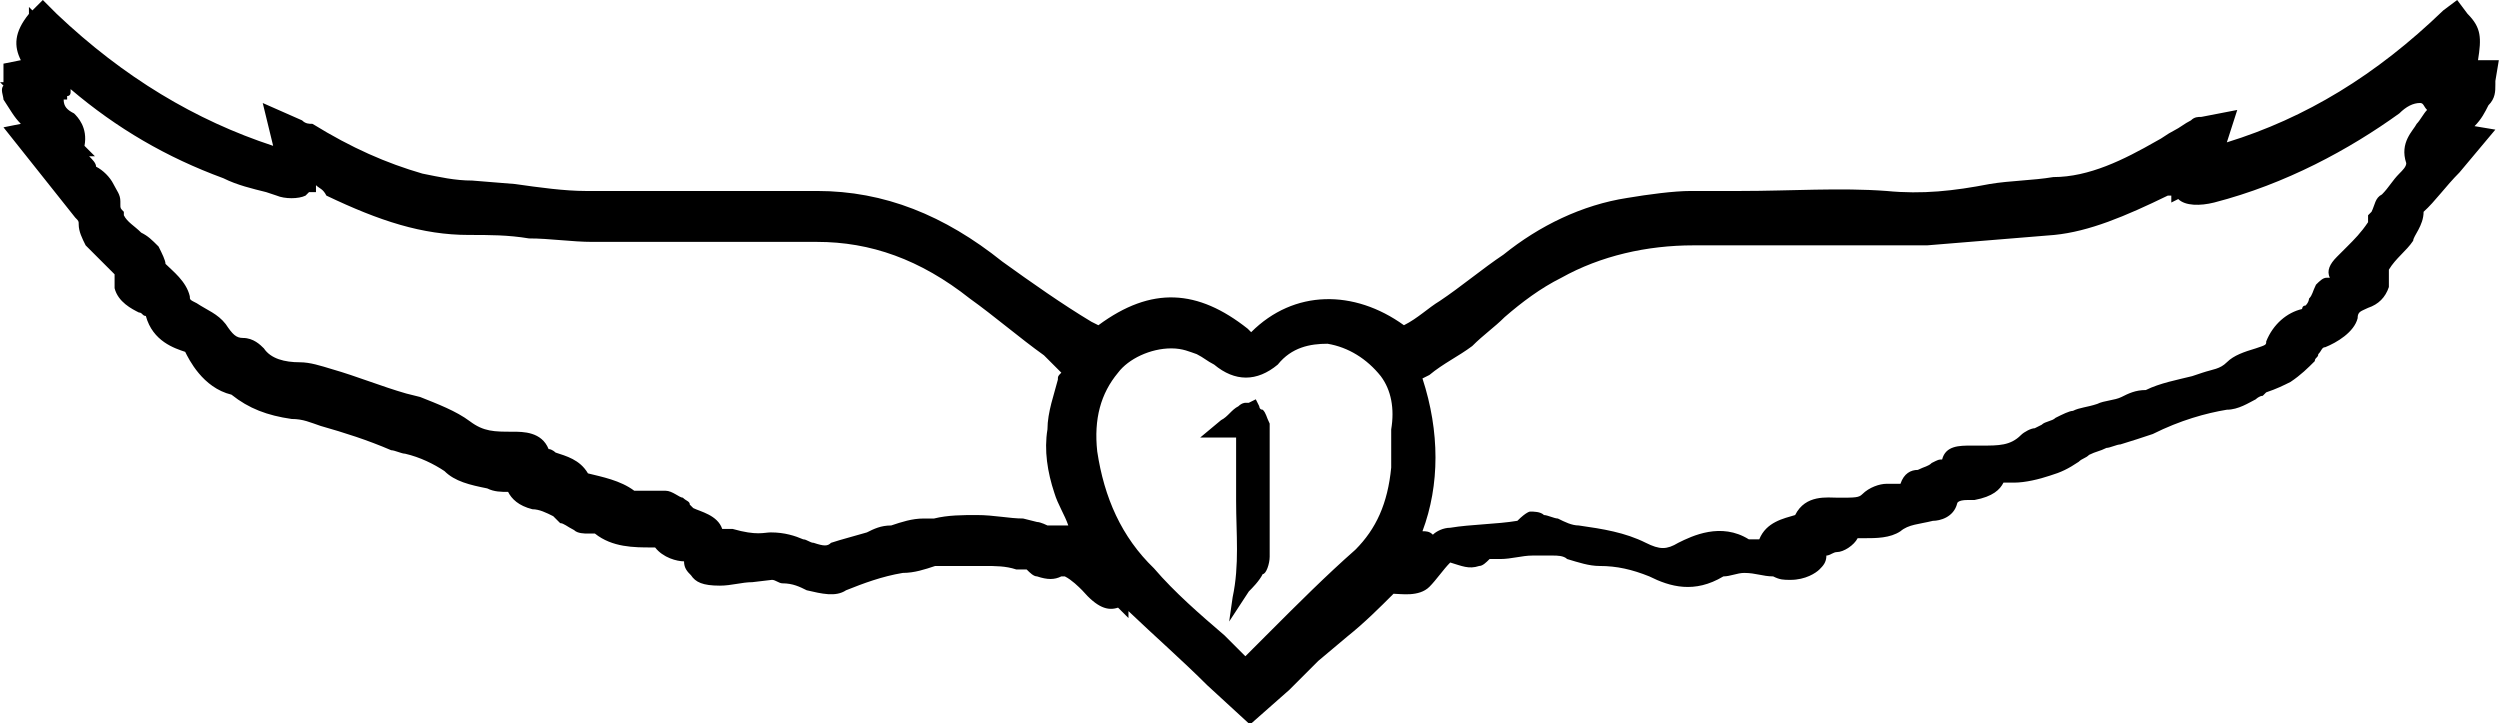 <?xml version="1.0" encoding="utf-8"?>
<!-- Generator: Adobe Illustrator 21.0.0, SVG Export Plug-In . SVG Version: 6.00 Build 0)  -->
<!DOCTYPE svg PUBLIC "-//W3C//DTD SVG 1.1//EN" "http://www.w3.org/Graphics/SVG/1.1/DTD/svg11.dtd">
<svg version="1.1" id="Layer_1" xmlns="http://www.w3.org/2000/svg" xmlns:xlink="http://www.w3.org/1999/xlink" x="0px" y="0px"
	 width = "216px" height = "62.5px" viewBox="0 0 216 62.5 " style="enable-background:new 0 0 216 62.5;" xml:space="preserve">
<path d="M108,62.6l-3.7-3.4c-2.1-2.1-4.6-4.3-6.8-6.4v0.6l-0.9-0.9c-0.9,0.3-1.8,0-3.1-1.5c-0.3-0.3-0.9-0.9-1.5-1.2c0,0,0,0-0.3,0
	c-0.6,0.3-1.2,0.3-2.1,0c-0.3,0-0.6-0.3-0.9-0.6h-0.9c-0.9-0.3-1.8-0.3-2.8-0.3c-0.6,0-1.2,0-1.8,0h-0.6c-0.3,0-0.3,0-0.6,0
	c-0.3,0-0.6,0-0.6,0c-0.3,0-0.6,0-0.6,0c-0.9,0.3-1.8,0.6-2.8,0.6c-1.8,0.3-3.4,0.9-4.9,1.5c-0.9,0.6-2.1,0.3-3.4,0
	c-0.6-0.3-1.2-0.6-2.1-0.6c-0.3,0-0.6-0.3-0.9-0.3L65,50.3c-0.9,0-1.8,0.3-2.8,0.3c-1.5,0-2.1-0.3-2.5-0.9c-0.3-0.3-0.6-0.6-0.6-1.2
	l0,0c-0.6,0-1.8-0.3-2.5-1.2c0,0,0,0-0.3,0c-1.5,0-3.4,0-4.9-1.2c0,0-0.3,0-0.6,0c-0.3,0-0.9,0-1.2-0.3c-0.6-0.3-0.9-0.6-1.2-0.6
	l-0.3-0.3l-0.3-0.3c-0.6-0.3-1.2-0.6-1.8-0.6c-1.2-0.3-1.8-0.9-2.1-1.5c-0.6,0-1.2,0-1.8-0.3c-1.5-0.3-2.8-0.6-3.7-1.5
	c-0.9-0.6-2.1-1.2-3.4-1.5c-0.3,0-0.9-0.3-1.2-0.3c-2.1-0.9-4-1.5-6.1-2.1c-0.9-0.3-1.5-0.6-2.5-0.6c-2.1-0.3-3.7-0.9-5.2-2.1
	c-2.5-0.6-3.7-3.1-4-3.7c-0.9-0.3-2.8-0.9-3.4-3.1c-0.3,0-0.3-0.3-0.6-0.3c-0.6-0.3-1.8-0.9-2.1-2.1c0-0.3,0-0.6,0-1.2l0,0
	c-0.9-0.9-1.5-1.5-2.5-2.5c-0.3-0.6-0.6-1.2-0.6-1.8c0-0.3,0-0.3-0.3-0.6L0.3,11l1.5-0.3c-0.6-0.6-0.9-1.2-1.5-2.1
	c0-0.3-0.3-0.9,0-1.2L0,7.1h0.3V5.5l1.5-0.3C1.2,4,1.2,2.8,2.5,1.2V0.6l0.3,0.3L3.7,0l1.2,1.2c5.8,5.5,12,9.2,18.7,11.4l-0.9-3.7
	l3.4,1.5c0.3,0.3,0.6,0.3,0.9,0.3c3.4,2.1,6.4,3.4,9.5,4.3c1.5,0.3,2.8,0.6,4.3,0.6l3.7,0.3c2.1,0.3,4.3,0.6,6.1,0.6
	c4,0,7.7,0,11.7,0c2.8,0,5.5,0,8.3,0c5.8,0,11,2.1,16,6.1c2.5,1.8,5.2,3.7,7.7,5.2l0.6,0.3c4.6-3.4,8.6-3.1,12.9,0.3
	c0.3,0.3,0.3,0.3,0.3,0.3c3.7-3.7,8.9-3.7,13.2-0.6c1.2-0.6,2.1-1.5,3.1-2.1c1.8-1.2,3.7-2.8,5.5-4c3.1-2.5,6.8-4.3,10.7-4.9
	c1.8-0.3,4-0.6,5.5-0.6c1.5,0,2.8,0,4.3,0c4.3,0,8.6-0.3,12.6,0c3.1,0.3,5.8,0,8.9-0.6c1.8-0.3,3.7-0.3,5.5-0.6
	c3.1,0,6.1-1.5,8.9-3.1c0.6-0.3,0.9-0.6,1.5-0.9c0.6-0.3,0.9-0.6,1.5-0.9c0.3-0.3,0.6-0.3,0.9-0.3l3.1-0.6l-0.9,2.8
	c6.8-2.1,12.9-5.8,18.7-11.4l1.2-0.9l0.9,1.2c1.2,1.2,1.2,2.1,0.9,4h1.8l-0.3,1.8l0,0l0,0l0,0v0.3c0,0.6,0,1.2-0.6,1.8
	c-0.3,0.6-0.6,1.2-1.2,1.8l1.8,0.3l-3.1,3.7c-1.2,1.2-2.1,2.5-3.1,3.4l0,0c0,1.2-0.9,2.1-0.9,2.5c-0.6,0.9-1.5,1.5-2.1,2.5l0,0
	c0,0.6,0,0.9,0,1.5c-0.3,0.9-0.9,1.5-1.8,1.8c-0.6,0.3-0.9,0.3-0.9,0.9c-0.3,1.2-1.8,2.1-2.8,2.5c-0.3,0-0.3,0.3-0.6,0.6
	c0,0.3-0.3,0.3-0.3,0.6c-0.6,0.6-1.2,1.2-2.1,1.8c-0.6,0.3-1.2,0.6-2.1,0.9l-0.3,0.3c-0.3,0-0.6,0.3-0.6,0.3
	c-0.6,0.3-1.5,0.9-2.5,0.9c-1.8,0.3-4,0.9-6.4,2.1c-0.9,0.3-1.8,0.6-2.8,0.9c-0.3,0-0.9,0.3-1.2,0.3c-0.6,0.3-0.9,0.3-1.5,0.6
	c-0.3,0.3-0.6,0.3-0.9,0.6c-0.9,0.6-1.5,0.9-2.5,1.2c-0.9,0.3-2.1,0.6-3.1,0.6c-0.3,0-0.6,0-0.9,0c-0.3,0.6-0.9,1.2-2.5,1.5H170
	c-0.9,0-0.9,0.3-0.9,0.3c-0.3,1.2-1.5,1.5-2.1,1.5c-1.2,0.3-2.1,0.3-2.8,0.9c-0.9,0.6-2.1,0.6-3.1,0.6c-0.3,0-0.6,0-0.6,0l0,0
	c-0.3,0.6-1.2,1.2-1.8,1.2c-0.3,0-0.6,0.3-0.9,0.3c0,0.6-0.3,0.9-0.6,1.2c-0.3,0.3-1.2,0.9-2.5,0.9c-0.6,0-0.9,0-1.5-0.3
	c-0.9,0-1.5-0.3-2.5-0.3l0,0c-0.6,0-1.2,0.3-1.8,0.3c-2.5,1.5-4.6,0.9-6.4,0c-1.5-0.6-2.8-0.9-4.3-0.9c-0.9,0-1.8-0.3-2.8-0.6
	c-0.3-0.3-0.9-0.3-1.2-0.3c-0.6,0-1.2,0-1.8,0c-0.9,0-1.8,0.3-2.8,0.3h-0.9c-0.3,0.3-0.6,0.6-0.9,0.6c-0.9,0.3-1.5,0-2.5-0.3
	c-0.6,0.6-1.2,1.5-1.8,2.1c-0.9,0.9-2.5,0.6-3.1,0.6c-1.2,1.2-2.5,2.5-4,3.7l-2.5,2.1c-0.9,0.9-1.5,1.5-2.5,2.5L108,62.6z
	 M101.2,30.1c-1.8,0-3.7,0.9-4.6,2.1c-1.5,1.8-2.1,4-1.8,6.8c0.6,4,2.1,7.4,4.9,10.1c1.8,2.1,4,4,6.1,5.8c0.6,0.6,1.2,1.2,1.8,1.8
	l2.1-2.1c2.5-2.5,4.9-4.9,7.4-7.1c1.8-1.8,2.8-4,3.1-7.1c0-0.3,0-0.9,0-1.2c0-0.6,0-1.2,0-2.1c0.3-1.8,0-3.4-0.9-4.6
	c-1.2-1.5-2.8-2.5-4.6-2.8c-1.5,0-3.1,0.3-4.3,1.8c-1.8,1.5-3.7,1.5-5.5,0c-0.6-0.3-0.9-0.6-1.5-0.9
	C102.8,30.4,102.2,30.1,101.2,30.1z M63.8,47.2L63.8,47.2L63.8,47.2z M132.2,44.2c0.3,0,0.9,0,1.2,0.3c0.3,0,0.9,0.3,1.2,0.3
	c0.6,0.3,1.2,0.6,1.8,0.6c2.1,0.3,4,0.6,5.8,1.5c1.2,0.6,1.8,0.6,2.8,0c1.2-0.6,3.7-1.8,6.1-0.3c0,0,0.6,0,0.9,0l0,0
	c0.6-1.5,2.1-1.8,3.1-2.1c0.9-1.8,2.8-1.5,3.7-1.5c1.5,0,1.8,0,2.1-0.3c0.6-0.6,1.5-0.9,2.1-0.9c0.3,0,0.6,0,0.6,0
	c0.3,0,0.6,0,0.6,0c0.3-0.9,0.9-1.2,1.5-1.2c0.6-0.3,0.9-0.3,1.2-0.6c0.6-0.3,0.6-0.3,0.9-0.3c0.3-1.2,1.5-1.2,2.5-1.2h0.9
	c1.5,0,2.5,0,3.4-0.9c0.3-0.3,0.9-0.6,1.2-0.6l0.6-0.3c0.3-0.3,0.9-0.3,1.2-0.6c0.6-0.3,1.2-0.6,1.5-0.6c0.6-0.3,1.2-0.3,2.1-0.6
	c0.6-0.3,1.5-0.3,2.1-0.6c0.6-0.3,1.2-0.6,2.1-0.6c1.2-0.6,2.8-0.9,4-1.2l0.9-0.3c0.9-0.3,1.5-0.3,2.1-0.9c0.6-0.6,1.5-0.9,2.5-1.2
	c0.9-0.3,0.9-0.3,0.9-0.6c0.6-1.5,1.8-2.5,3.1-2.8c0,0,0-0.3,0.3-0.3c0.3-0.3,0.3-0.6,0.3-0.6c0.3-0.3,0.3-0.6,0.6-1.2
	c0.3-0.3,0.6-0.6,0.9-0.6c0,0,0,0,0.3,0c-0.3-0.6,0-1.2,0.6-1.8l0.9-0.9c0.6-0.6,1.2-1.2,1.8-2.1c0,0,0-0.3,0-0.6l0.3-0.3
	c0.3-0.6,0.3-1.2,0.9-1.5c0.6-0.6,0.9-1.2,1.5-1.8c0.3-0.3,0.6-0.6,0.6-0.9l0,0c-0.6-1.8,0.6-2.8,0.9-3.4c0.3-0.3,0.6-0.9,0.9-1.2
	c-0.3-0.3-0.3-0.6-0.6-0.6l0,0c-0.6,0-1.2,0.3-1.8,0.9c-4.3,3.1-9.8,6.1-16,7.7c-1.2,0.3-2.5,0.3-3.1-0.3l-0.6,0.3v-0.6h-0.3
	c-3.7,1.8-6.8,3.1-9.8,3.4c-3.7,0.3-7.4,0.6-11,0.9h-1.8c-0.9,0-1.5,0-2.5,0c-0.6,0-0.9,0-1.5,0c-1.5,0-3.1,0-4.6,0
	c-3.4,0-6.8,0-9.8,0c-4,0-8,0.9-11.4,2.8c-1.8,0.9-3.4,2.1-4.9,3.4c-0.9,0.9-1.8,1.5-2.8,2.5c-1.2,0.9-2.5,1.5-3.7,2.5l-0.6,0.3
	c1.5,4.6,1.5,9.2,0,13.2c0.3,0,0.6,0,0.9,0.3c0.3-0.3,0.9-0.6,1.5-0.6c1.8-0.3,4-0.3,5.8-0.6C131.9,44.2,132.2,44.2,132.2,44.2z
	 M66.6,46c1.2,0,2.1,0.3,2.8,0.6c0.3,0,0.6,0.3,0.9,0.3c0.9,0.3,1.2,0.3,1.5,0c0.9-0.3,2.1-0.6,3.1-0.9c0.6-0.3,1.2-0.6,2.1-0.6
	c0.9-0.3,1.8-0.6,2.8-0.6h0.9c1.2-0.3,2.5-0.3,3.7-0.3c1.5,0,2.8,0.3,4,0.3l1.2,0.3c0.3,0,0.9,0.3,0.9,0.3c0.3,0,0.6,0,0.9,0h0.3
	c0.3,0,0.3,0,0.6,0c-0.3-0.9-0.9-1.8-1.2-2.8c-0.6-1.8-0.9-3.7-0.6-5.5c0-1.5,0.6-3.1,0.9-4.3c0-0.3,0-0.3,0.3-0.6l-1.5-1.5
	c-2.1-1.5-4.3-3.4-6.4-4.9c-4.3-3.4-8.6-4.9-13.2-4.9c-2.5,0-5.2,0-7.7,0c-4,0-7.7,0-11.7,0c-1.8,0-3.7-0.3-5.5-0.3
	c-1.8-0.3-3.4-0.3-5.2-0.3c-4,0-7.7-1.2-12.3-3.4c-0.3-0.6-0.6-0.6-0.9-0.9l0,0v0.6h-0.6l-0.3,0.3c-0.6,0.3-1.8,0.3-2.5,0L23,16.6
	c-1.2-0.3-2.5-0.6-3.7-1.2c-4.9-1.8-9.2-4.3-13.2-7.7V8c0,0,0,0.3-0.3,0.3v0.3H5.5l0,0c0,0.6,0.3,0.9,0.9,1.2
	c0.3,0.3,1.2,1.2,0.9,2.8l0.9,0.9H7.7c0.3,0.3,0.6,0.6,0.6,0.9c0.6,0.3,1.2,0.9,1.5,1.5c0.3,0.6,0.6,0.9,0.6,1.5v0.3
	c0,0.3,0,0.3,0.3,0.6v0.3c0.3,0.6,0.9,0.9,1.5,1.5c0.6,0.3,0.9,0.6,1.5,1.2c0.3,0.6,0.6,1.2,0.6,1.5c0.6,0.6,1.8,1.5,2.1,2.8
	c0,0.3,0,0.3,0.6,0.6c0.9,0.6,1.8,0.9,2.5,1.8c0.6,0.9,0.9,1.2,1.5,1.2c0.9,0,1.5,0.6,1.8,0.9c0.6,0.9,1.8,1.2,3.1,1.2
	c0.9,0,1.8,0.3,2.8,0.6c2.1,0.6,4.3,1.5,6.4,2.1l1.2,0.3c1.5,0.6,3.1,1.2,4.3,2.1c1.2,0.9,2.1,0.9,3.7,0.9c0.9,0,2.5,0,3.1,1.5
	c0.3,0,0.6,0.3,0.6,0.3c0.9,0.3,2.1,0.6,2.8,1.8c1.2,0.3,2.8,0.6,4,1.5h0.3h0.3c0.3,0,0.3,0,0.6,0s0.9,0,1.5,0
	c0.6,0,1.2,0.6,1.5,0.6c0.3,0.3,0.6,0.3,0.6,0.6l0.3,0.3c0.6,0.3,2.1,0.6,2.5,1.8c0.3,0,0.9,0,0.9,0C65.4,46.3,66,46,66.6,46z
	 M153.1,46.6L153.1,46.6L153.1,46.6z M55.2,43.3L55.2,43.3L55.2,43.3z M51.9,42.3L51.9,42.3L51.9,42.3z M48.2,40.2L48.2,40.2
	L48.2,40.2z M12.6,26.7L12.6,26.7L12.6,26.7z M106.2,53.7l0.3-2.1c0.6-2.8,0.3-5.5,0.3-8.3c0-1.8,0-3.7,0-5.5h-3.1l1.8-1.5
	c0.6-0.3,0.9-0.9,1.5-1.2c0.3-0.3,0.6-0.3,0.6-0.3h0.3l0.6-0.3l0.3,0.6c0,0,0,0.3,0.3,0.3c0.3,0.3,0.3,0.6,0.6,1.2
	c0,0.6,0,1.5,0,2.1c0,0.3,0,0.6,0,0.9v2.1c0,2.1,0,4.3,0,6.4c0,0.6-0.3,1.5-0.6,1.5c-0.3,0.6-0.9,1.2-1.2,1.5L106.2,53.7z"/>
</svg>
